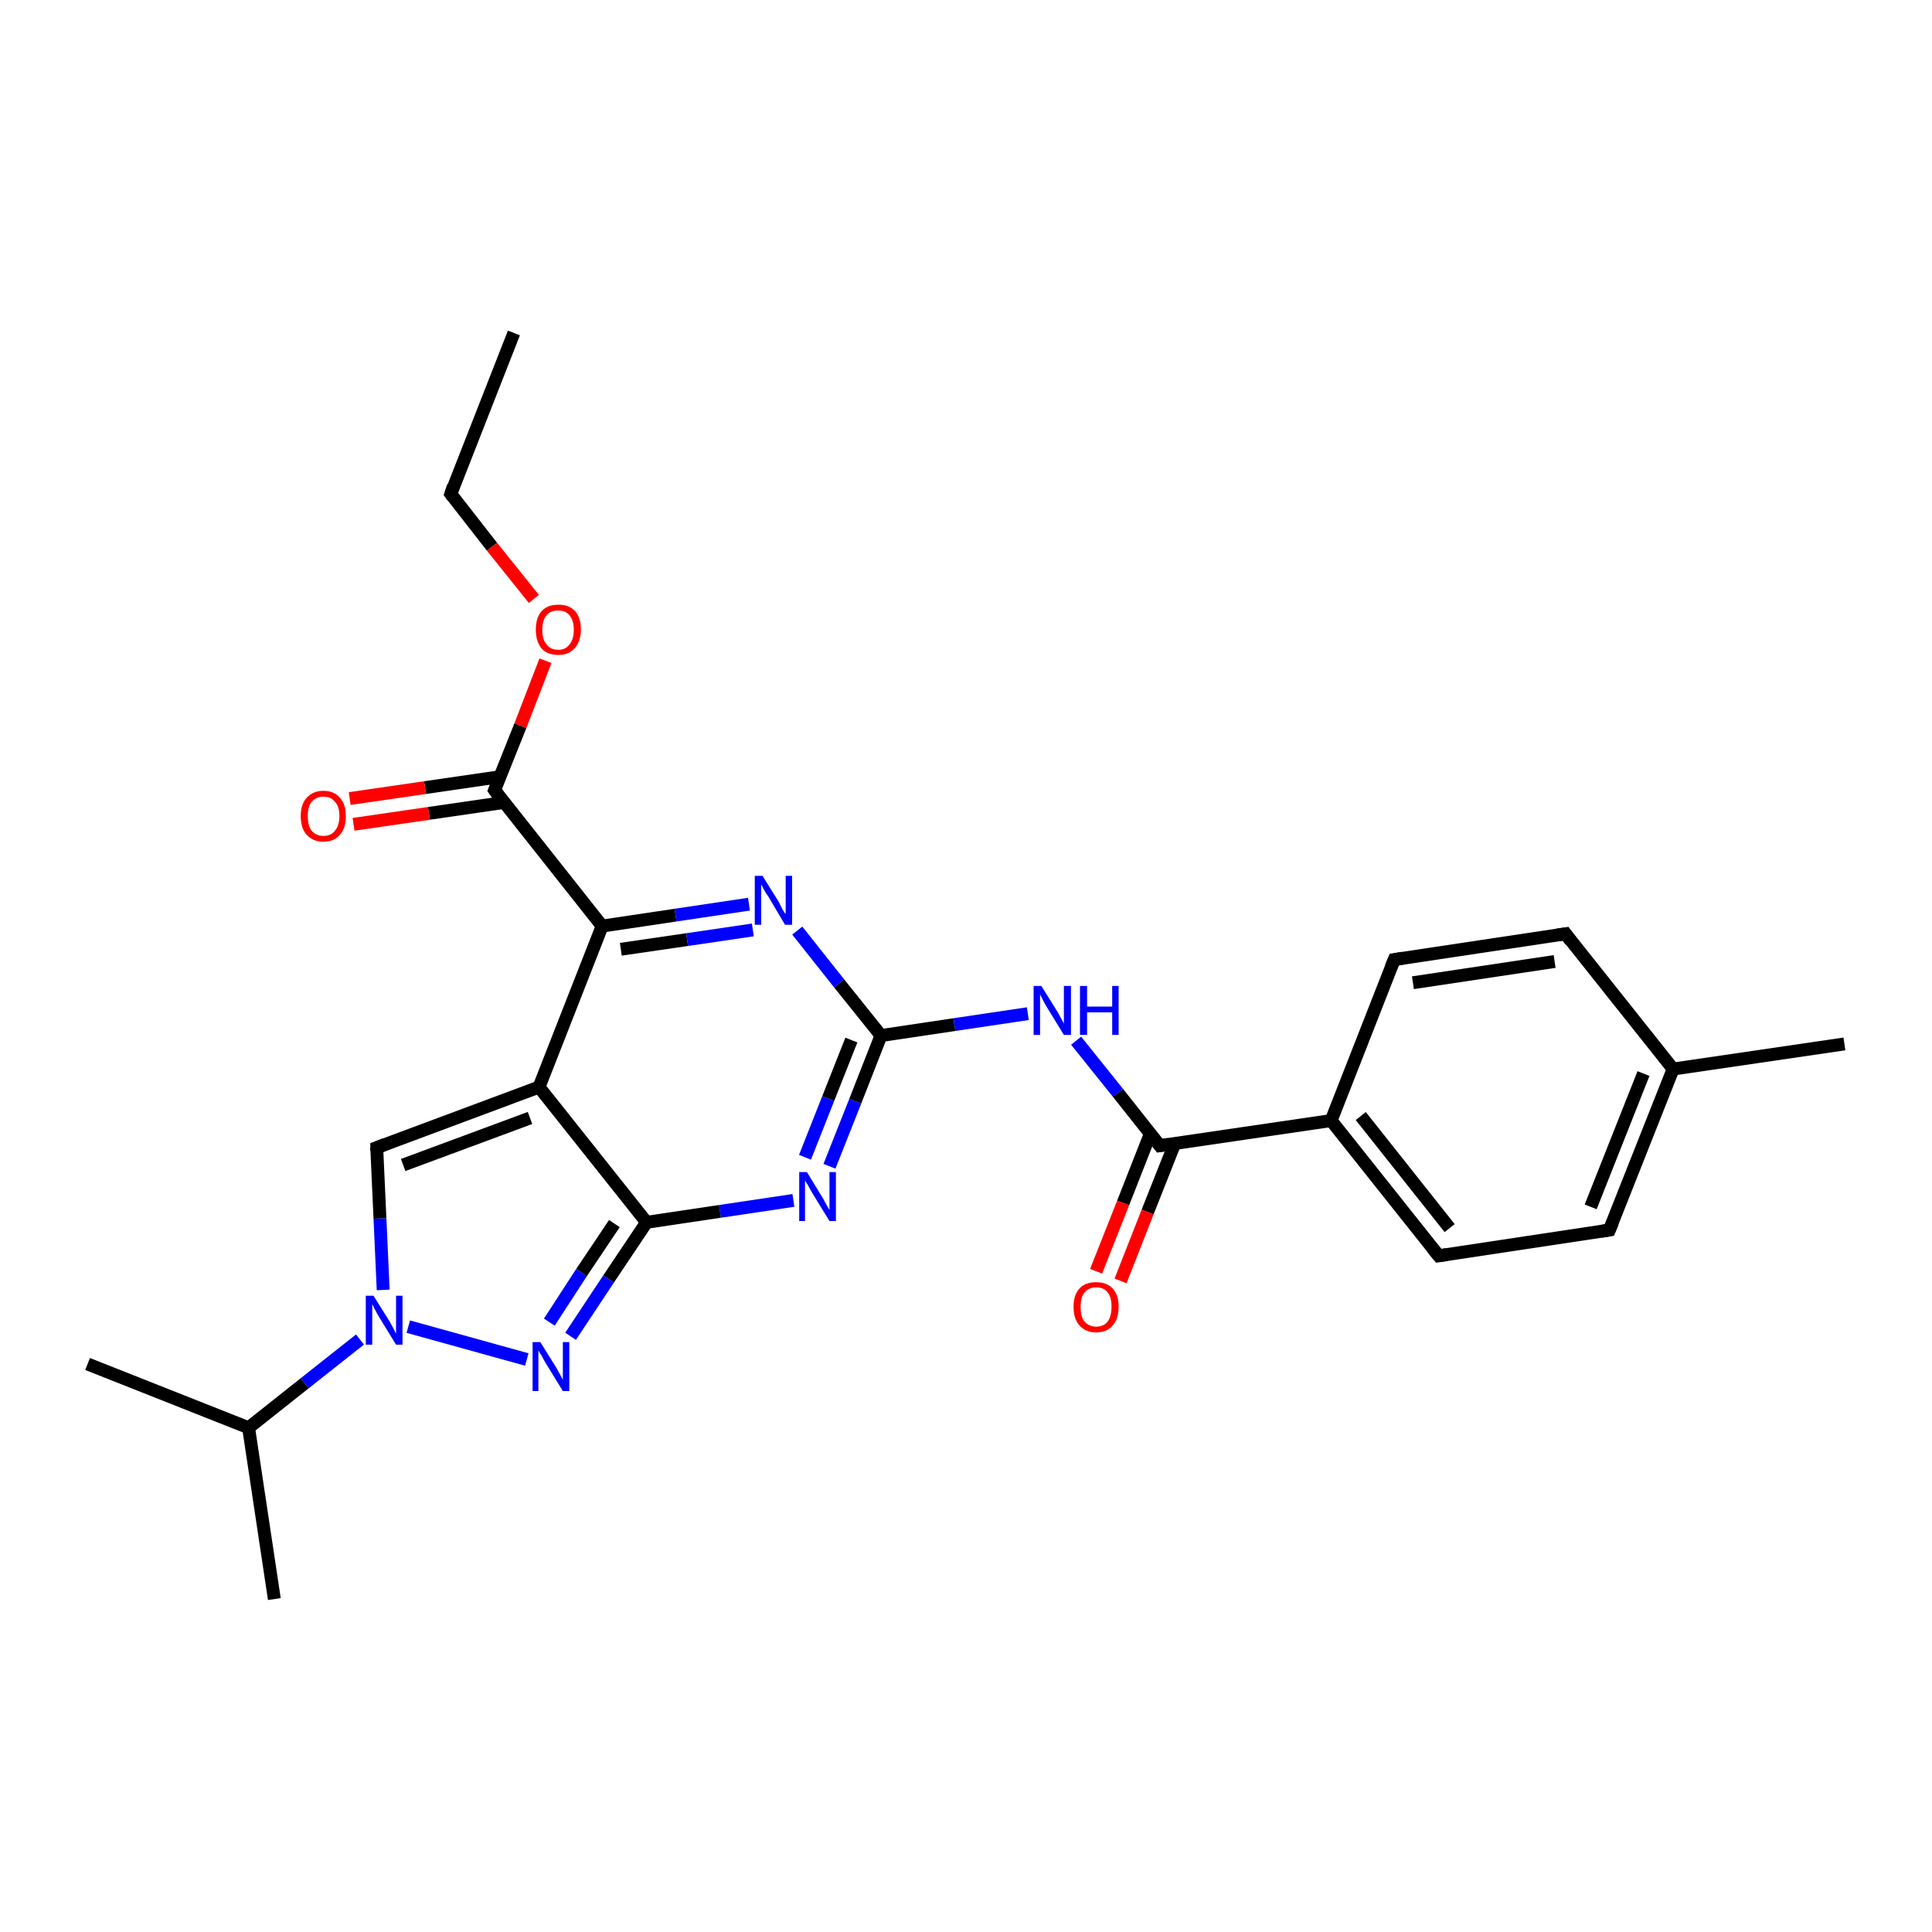 <?xml version='1.0' encoding='iso-8859-1'?>
<svg version='1.1' baseProfile='full'
              xmlns='http://www.w3.org/2000/svg'
                      xmlns:rdkit='http://www.rdkit.org/xml'
                      xmlns:xlink='http://www.w3.org/1999/xlink'
                  xml:space='preserve'
width='300px' height='300px' viewBox='0 0 300 300'>
<!-- END OF HEADER -->
<rect style='opacity:1.0;fill:#FFFFFF;stroke:none' width='300.0' height='300.0' x='0.0' y='0.0'> </rect>
<path class='bond-0 atom-0 atom-1' d='M 79.8,51.7 L 70.0,76.7' style='fill:none;fill-rule:evenodd;stroke:#000000;stroke-width:2.0px;stroke-linecap:butt;stroke-linejoin:miter;stroke-opacity:1' />
<path class='bond-1 atom-1 atom-2' d='M 70.0,76.7 L 76.4,84.9' style='fill:none;fill-rule:evenodd;stroke:#000000;stroke-width:2.0px;stroke-linecap:butt;stroke-linejoin:miter;stroke-opacity:1' />
<path class='bond-1 atom-1 atom-2' d='M 76.4,84.9 L 82.9,93.0' style='fill:none;fill-rule:evenodd;stroke:#FF0000;stroke-width:2.0px;stroke-linecap:butt;stroke-linejoin:miter;stroke-opacity:1' />
<path class='bond-2 atom-2 atom-3' d='M 84.7,102.6 L 80.8,112.7' style='fill:none;fill-rule:evenodd;stroke:#FF0000;stroke-width:2.0px;stroke-linecap:butt;stroke-linejoin:miter;stroke-opacity:1' />
<path class='bond-2 atom-2 atom-3' d='M 80.8,112.7 L 76.8,122.7' style='fill:none;fill-rule:evenodd;stroke:#000000;stroke-width:2.0px;stroke-linecap:butt;stroke-linejoin:miter;stroke-opacity:1' />
<path class='bond-3 atom-3 atom-4' d='M 77.7,120.6 L 66.0,122.3' style='fill:none;fill-rule:evenodd;stroke:#000000;stroke-width:2.0px;stroke-linecap:butt;stroke-linejoin:miter;stroke-opacity:1' />
<path class='bond-3 atom-3 atom-4' d='M 66.0,122.3 L 54.3,124.0' style='fill:none;fill-rule:evenodd;stroke:#FF0000;stroke-width:2.0px;stroke-linecap:butt;stroke-linejoin:miter;stroke-opacity:1' />
<path class='bond-3 atom-3 atom-4' d='M 78.3,124.6 L 66.6,126.3' style='fill:none;fill-rule:evenodd;stroke:#000000;stroke-width:2.0px;stroke-linecap:butt;stroke-linejoin:miter;stroke-opacity:1' />
<path class='bond-3 atom-3 atom-4' d='M 66.6,126.3 L 54.9,128.0' style='fill:none;fill-rule:evenodd;stroke:#FF0000;stroke-width:2.0px;stroke-linecap:butt;stroke-linejoin:miter;stroke-opacity:1' />
<path class='bond-4 atom-3 atom-5' d='M 76.8,122.7 L 93.5,143.8' style='fill:none;fill-rule:evenodd;stroke:#000000;stroke-width:2.0px;stroke-linecap:butt;stroke-linejoin:miter;stroke-opacity:1' />
<path class='bond-5 atom-5 atom-6' d='M 93.5,143.8 L 104.9,142.1' style='fill:none;fill-rule:evenodd;stroke:#000000;stroke-width:2.0px;stroke-linecap:butt;stroke-linejoin:miter;stroke-opacity:1' />
<path class='bond-5 atom-5 atom-6' d='M 104.9,142.1 L 116.3,140.4' style='fill:none;fill-rule:evenodd;stroke:#0000FF;stroke-width:2.0px;stroke-linecap:butt;stroke-linejoin:miter;stroke-opacity:1' />
<path class='bond-5 atom-5 atom-6' d='M 96.4,147.4 L 106.7,145.9' style='fill:none;fill-rule:evenodd;stroke:#000000;stroke-width:2.0px;stroke-linecap:butt;stroke-linejoin:miter;stroke-opacity:1' />
<path class='bond-5 atom-5 atom-6' d='M 106.7,145.9 L 116.9,144.4' style='fill:none;fill-rule:evenodd;stroke:#0000FF;stroke-width:2.0px;stroke-linecap:butt;stroke-linejoin:miter;stroke-opacity:1' />
<path class='bond-6 atom-6 atom-7' d='M 123.8,144.5 L 130.3,152.7' style='fill:none;fill-rule:evenodd;stroke:#0000FF;stroke-width:2.0px;stroke-linecap:butt;stroke-linejoin:miter;stroke-opacity:1' />
<path class='bond-6 atom-6 atom-7' d='M 130.3,152.7 L 136.8,160.8' style='fill:none;fill-rule:evenodd;stroke:#000000;stroke-width:2.0px;stroke-linecap:butt;stroke-linejoin:miter;stroke-opacity:1' />
<path class='bond-7 atom-7 atom-8' d='M 136.8,160.8 L 148.2,159.1' style='fill:none;fill-rule:evenodd;stroke:#000000;stroke-width:2.0px;stroke-linecap:butt;stroke-linejoin:miter;stroke-opacity:1' />
<path class='bond-7 atom-7 atom-8' d='M 148.2,159.1 L 159.6,157.4' style='fill:none;fill-rule:evenodd;stroke:#0000FF;stroke-width:2.0px;stroke-linecap:butt;stroke-linejoin:miter;stroke-opacity:1' />
<path class='bond-8 atom-8 atom-9' d='M 167.1,161.6 L 173.6,169.7' style='fill:none;fill-rule:evenodd;stroke:#0000FF;stroke-width:2.0px;stroke-linecap:butt;stroke-linejoin:miter;stroke-opacity:1' />
<path class='bond-8 atom-8 atom-9' d='M 173.6,169.7 L 180.1,177.9' style='fill:none;fill-rule:evenodd;stroke:#000000;stroke-width:2.0px;stroke-linecap:butt;stroke-linejoin:miter;stroke-opacity:1' />
<path class='bond-9 atom-9 atom-10' d='M 178.6,176.1 L 174.4,186.8' style='fill:none;fill-rule:evenodd;stroke:#000000;stroke-width:2.0px;stroke-linecap:butt;stroke-linejoin:miter;stroke-opacity:1' />
<path class='bond-9 atom-9 atom-10' d='M 174.4,186.8 L 170.2,197.4' style='fill:none;fill-rule:evenodd;stroke:#FF0000;stroke-width:2.0px;stroke-linecap:butt;stroke-linejoin:miter;stroke-opacity:1' />
<path class='bond-9 atom-9 atom-10' d='M 182.4,177.6 L 178.2,188.2' style='fill:none;fill-rule:evenodd;stroke:#000000;stroke-width:2.0px;stroke-linecap:butt;stroke-linejoin:miter;stroke-opacity:1' />
<path class='bond-9 atom-9 atom-10' d='M 178.2,188.2 L 174.0,198.9' style='fill:none;fill-rule:evenodd;stroke:#FF0000;stroke-width:2.0px;stroke-linecap:butt;stroke-linejoin:miter;stroke-opacity:1' />
<path class='bond-10 atom-9 atom-11' d='M 180.1,177.9 L 206.7,174.0' style='fill:none;fill-rule:evenodd;stroke:#000000;stroke-width:2.0px;stroke-linecap:butt;stroke-linejoin:miter;stroke-opacity:1' />
<path class='bond-11 atom-11 atom-12' d='M 206.7,174.0 L 223.4,195.0' style='fill:none;fill-rule:evenodd;stroke:#000000;stroke-width:2.0px;stroke-linecap:butt;stroke-linejoin:miter;stroke-opacity:1' />
<path class='bond-11 atom-11 atom-12' d='M 211.3,173.3 L 225.1,190.7' style='fill:none;fill-rule:evenodd;stroke:#000000;stroke-width:2.0px;stroke-linecap:butt;stroke-linejoin:miter;stroke-opacity:1' />
<path class='bond-12 atom-12 atom-13' d='M 223.4,195.0 L 249.9,191.0' style='fill:none;fill-rule:evenodd;stroke:#000000;stroke-width:2.0px;stroke-linecap:butt;stroke-linejoin:miter;stroke-opacity:1' />
<path class='bond-13 atom-13 atom-14' d='M 249.9,191.0 L 259.8,166.0' style='fill:none;fill-rule:evenodd;stroke:#000000;stroke-width:2.0px;stroke-linecap:butt;stroke-linejoin:miter;stroke-opacity:1' />
<path class='bond-13 atom-13 atom-14' d='M 247.0,187.4 L 255.2,166.7' style='fill:none;fill-rule:evenodd;stroke:#000000;stroke-width:2.0px;stroke-linecap:butt;stroke-linejoin:miter;stroke-opacity:1' />
<path class='bond-14 atom-14 atom-15' d='M 259.8,166.0 L 286.4,162.1' style='fill:none;fill-rule:evenodd;stroke:#000000;stroke-width:2.0px;stroke-linecap:butt;stroke-linejoin:miter;stroke-opacity:1' />
<path class='bond-15 atom-14 atom-16' d='M 259.8,166.0 L 243.1,145.0' style='fill:none;fill-rule:evenodd;stroke:#000000;stroke-width:2.0px;stroke-linecap:butt;stroke-linejoin:miter;stroke-opacity:1' />
<path class='bond-16 atom-16 atom-17' d='M 243.1,145.0 L 216.5,149.0' style='fill:none;fill-rule:evenodd;stroke:#000000;stroke-width:2.0px;stroke-linecap:butt;stroke-linejoin:miter;stroke-opacity:1' />
<path class='bond-16 atom-16 atom-17' d='M 241.4,149.3 L 219.4,152.6' style='fill:none;fill-rule:evenodd;stroke:#000000;stroke-width:2.0px;stroke-linecap:butt;stroke-linejoin:miter;stroke-opacity:1' />
<path class='bond-17 atom-7 atom-18' d='M 136.8,160.8 L 132.8,171.0' style='fill:none;fill-rule:evenodd;stroke:#000000;stroke-width:2.0px;stroke-linecap:butt;stroke-linejoin:miter;stroke-opacity:1' />
<path class='bond-17 atom-7 atom-18' d='M 132.8,171.0 L 128.8,181.1' style='fill:none;fill-rule:evenodd;stroke:#0000FF;stroke-width:2.0px;stroke-linecap:butt;stroke-linejoin:miter;stroke-opacity:1' />
<path class='bond-17 atom-7 atom-18' d='M 132.2,161.5 L 128.6,170.6' style='fill:none;fill-rule:evenodd;stroke:#000000;stroke-width:2.0px;stroke-linecap:butt;stroke-linejoin:miter;stroke-opacity:1' />
<path class='bond-17 atom-7 atom-18' d='M 128.6,170.6 L 125.0,179.7' style='fill:none;fill-rule:evenodd;stroke:#0000FF;stroke-width:2.0px;stroke-linecap:butt;stroke-linejoin:miter;stroke-opacity:1' />
<path class='bond-18 atom-18 atom-19' d='M 123.2,186.4 L 111.8,188.1' style='fill:none;fill-rule:evenodd;stroke:#0000FF;stroke-width:2.0px;stroke-linecap:butt;stroke-linejoin:miter;stroke-opacity:1' />
<path class='bond-18 atom-18 atom-19' d='M 111.8,188.1 L 100.4,189.8' style='fill:none;fill-rule:evenodd;stroke:#000000;stroke-width:2.0px;stroke-linecap:butt;stroke-linejoin:miter;stroke-opacity:1' />
<path class='bond-19 atom-19 atom-20' d='M 100.4,189.8 L 94.5,198.6' style='fill:none;fill-rule:evenodd;stroke:#000000;stroke-width:2.0px;stroke-linecap:butt;stroke-linejoin:miter;stroke-opacity:1' />
<path class='bond-19 atom-19 atom-20' d='M 94.5,198.6 L 88.6,207.5' style='fill:none;fill-rule:evenodd;stroke:#0000FF;stroke-width:2.0px;stroke-linecap:butt;stroke-linejoin:miter;stroke-opacity:1' />
<path class='bond-19 atom-19 atom-20' d='M 95.4,190.0 L 90.3,197.6' style='fill:none;fill-rule:evenodd;stroke:#000000;stroke-width:2.0px;stroke-linecap:butt;stroke-linejoin:miter;stroke-opacity:1' />
<path class='bond-19 atom-19 atom-20' d='M 90.3,197.6 L 85.3,205.3' style='fill:none;fill-rule:evenodd;stroke:#0000FF;stroke-width:2.0px;stroke-linecap:butt;stroke-linejoin:miter;stroke-opacity:1' />
<path class='bond-20 atom-20 atom-21' d='M 81.8,211.1 L 63.4,206.0' style='fill:none;fill-rule:evenodd;stroke:#0000FF;stroke-width:2.0px;stroke-linecap:butt;stroke-linejoin:miter;stroke-opacity:1' />
<path class='bond-21 atom-21 atom-22' d='M 59.5,200.3 L 59.0,189.2' style='fill:none;fill-rule:evenodd;stroke:#0000FF;stroke-width:2.0px;stroke-linecap:butt;stroke-linejoin:miter;stroke-opacity:1' />
<path class='bond-21 atom-21 atom-22' d='M 59.0,189.2 L 58.5,178.2' style='fill:none;fill-rule:evenodd;stroke:#000000;stroke-width:2.0px;stroke-linecap:butt;stroke-linejoin:miter;stroke-opacity:1' />
<path class='bond-22 atom-22 atom-23' d='M 58.5,178.2 L 83.7,168.8' style='fill:none;fill-rule:evenodd;stroke:#000000;stroke-width:2.0px;stroke-linecap:butt;stroke-linejoin:miter;stroke-opacity:1' />
<path class='bond-22 atom-22 atom-23' d='M 62.6,180.9 L 82.3,173.6' style='fill:none;fill-rule:evenodd;stroke:#000000;stroke-width:2.0px;stroke-linecap:butt;stroke-linejoin:miter;stroke-opacity:1' />
<path class='bond-23 atom-21 atom-24' d='M 55.9,208.0 L 47.3,214.8' style='fill:none;fill-rule:evenodd;stroke:#0000FF;stroke-width:2.0px;stroke-linecap:butt;stroke-linejoin:miter;stroke-opacity:1' />
<path class='bond-23 atom-21 atom-24' d='M 47.3,214.8 L 38.6,221.7' style='fill:none;fill-rule:evenodd;stroke:#000000;stroke-width:2.0px;stroke-linecap:butt;stroke-linejoin:miter;stroke-opacity:1' />
<path class='bond-24 atom-24 atom-25' d='M 38.6,221.7 L 13.6,211.8' style='fill:none;fill-rule:evenodd;stroke:#000000;stroke-width:2.0px;stroke-linecap:butt;stroke-linejoin:miter;stroke-opacity:1' />
<path class='bond-25 atom-24 atom-26' d='M 38.6,221.7 L 42.6,248.3' style='fill:none;fill-rule:evenodd;stroke:#000000;stroke-width:2.0px;stroke-linecap:butt;stroke-linejoin:miter;stroke-opacity:1' />
<path class='bond-26 atom-23 atom-5' d='M 83.7,168.8 L 93.5,143.8' style='fill:none;fill-rule:evenodd;stroke:#000000;stroke-width:2.0px;stroke-linecap:butt;stroke-linejoin:miter;stroke-opacity:1' />
<path class='bond-27 atom-17 atom-11' d='M 216.5,149.0 L 206.7,174.0' style='fill:none;fill-rule:evenodd;stroke:#000000;stroke-width:2.0px;stroke-linecap:butt;stroke-linejoin:miter;stroke-opacity:1' />
<path class='bond-28 atom-23 atom-19' d='M 83.7,168.8 L 100.4,189.8' style='fill:none;fill-rule:evenodd;stroke:#000000;stroke-width:2.0px;stroke-linecap:butt;stroke-linejoin:miter;stroke-opacity:1' />
<path d='M 70.4,75.5 L 70.0,76.7 L 70.3,77.1' style='fill:none;stroke:#000000;stroke-width:2.0px;stroke-linecap:butt;stroke-linejoin:miter;stroke-opacity:1;' />
<path d='M 77.0,122.2 L 76.8,122.7 L 77.6,123.8' style='fill:none;stroke:#000000;stroke-width:2.0px;stroke-linecap:butt;stroke-linejoin:miter;stroke-opacity:1;' />
<path d='M 179.8,177.5 L 180.1,177.9 L 181.4,177.7' style='fill:none;stroke:#000000;stroke-width:2.0px;stroke-linecap:butt;stroke-linejoin:miter;stroke-opacity:1;' />
<path d='M 222.5,193.9 L 223.4,195.0 L 224.7,194.8' style='fill:none;stroke:#000000;stroke-width:2.0px;stroke-linecap:butt;stroke-linejoin:miter;stroke-opacity:1;' />
<path d='M 248.6,191.2 L 249.9,191.0 L 250.4,189.8' style='fill:none;stroke:#000000;stroke-width:2.0px;stroke-linecap:butt;stroke-linejoin:miter;stroke-opacity:1;' />
<path d='M 243.9,146.1 L 243.1,145.0 L 241.8,145.2' style='fill:none;stroke:#000000;stroke-width:2.0px;stroke-linecap:butt;stroke-linejoin:miter;stroke-opacity:1;' />
<path d='M 217.8,148.8 L 216.5,149.0 L 216.0,150.2' style='fill:none;stroke:#000000;stroke-width:2.0px;stroke-linecap:butt;stroke-linejoin:miter;stroke-opacity:1;' />
<path d='M 58.5,178.7 L 58.5,178.2 L 59.8,177.7' style='fill:none;stroke:#000000;stroke-width:2.0px;stroke-linecap:butt;stroke-linejoin:miter;stroke-opacity:1;' />
<path class='atom-2' d='M 83.2 97.8
Q 83.2 95.9, 84.1 94.9
Q 85.0 93.9, 86.7 93.9
Q 88.4 93.9, 89.3 94.9
Q 90.2 95.9, 90.2 97.8
Q 90.2 99.6, 89.2 100.7
Q 88.3 101.7, 86.7 101.7
Q 85.0 101.7, 84.1 100.7
Q 83.2 99.6, 83.2 97.8
M 86.7 100.9
Q 87.8 100.9, 88.4 100.1
Q 89.1 99.3, 89.1 97.8
Q 89.1 96.3, 88.4 95.5
Q 87.8 94.8, 86.7 94.8
Q 85.5 94.8, 84.9 95.5
Q 84.2 96.3, 84.2 97.8
Q 84.2 99.3, 84.9 100.1
Q 85.5 100.9, 86.7 100.9
' fill='#FF0000'/>
<path class='atom-4' d='M 46.7 126.7
Q 46.7 124.9, 47.6 123.9
Q 48.6 122.8, 50.2 122.8
Q 51.9 122.8, 52.8 123.9
Q 53.7 124.9, 53.7 126.7
Q 53.7 128.6, 52.8 129.6
Q 51.9 130.7, 50.2 130.7
Q 48.6 130.7, 47.6 129.6
Q 46.7 128.6, 46.7 126.7
M 50.2 129.8
Q 51.4 129.8, 52.0 129.0
Q 52.7 128.2, 52.7 126.7
Q 52.7 125.2, 52.0 124.5
Q 51.4 123.7, 50.2 123.7
Q 49.1 123.7, 48.4 124.5
Q 47.8 125.2, 47.8 126.7
Q 47.8 128.3, 48.4 129.0
Q 49.1 129.8, 50.2 129.8
' fill='#FF0000'/>
<path class='atom-6' d='M 118.4 136.0
L 120.9 140.0
Q 121.1 140.4, 121.5 141.2
Q 121.9 141.9, 122.0 141.9
L 122.0 136.0
L 123.0 136.0
L 123.0 143.6
L 121.9 143.6
L 119.3 139.2
Q 118.9 138.7, 118.6 138.1
Q 118.3 137.5, 118.2 137.3
L 118.2 143.6
L 117.2 143.6
L 117.2 136.0
L 118.4 136.0
' fill='#0000FF'/>
<path class='atom-8' d='M 161.7 153.1
L 164.2 157.1
Q 164.4 157.5, 164.8 158.2
Q 165.2 158.9, 165.2 159.0
L 165.2 153.1
L 166.3 153.1
L 166.3 160.7
L 165.2 160.7
L 162.5 156.3
Q 162.2 155.8, 161.9 155.2
Q 161.6 154.6, 161.5 154.4
L 161.5 160.7
L 160.5 160.7
L 160.5 153.1
L 161.7 153.1
' fill='#0000FF'/>
<path class='atom-8' d='M 167.7 153.1
L 168.8 153.1
L 168.8 156.3
L 172.7 156.3
L 172.7 153.1
L 173.7 153.1
L 173.7 160.7
L 172.7 160.7
L 172.7 157.2
L 168.8 157.2
L 168.8 160.7
L 167.7 160.7
L 167.7 153.1
' fill='#0000FF'/>
<path class='atom-10' d='M 166.7 202.9
Q 166.7 201.1, 167.6 200.1
Q 168.5 199.1, 170.2 199.1
Q 171.9 199.1, 172.8 200.1
Q 173.7 201.1, 173.7 202.9
Q 173.7 204.8, 172.8 205.8
Q 171.9 206.9, 170.2 206.9
Q 168.6 206.9, 167.6 205.8
Q 166.7 204.8, 166.7 202.9
M 170.2 206.0
Q 171.4 206.0, 172.0 205.2
Q 172.6 204.4, 172.6 202.9
Q 172.6 201.4, 172.0 200.7
Q 171.4 199.9, 170.2 199.9
Q 169.1 199.9, 168.4 200.7
Q 167.8 201.4, 167.8 202.9
Q 167.8 204.5, 168.4 205.2
Q 169.1 206.0, 170.2 206.0
' fill='#FF0000'/>
<path class='atom-18' d='M 125.3 182.0
L 127.8 186.1
Q 128.0 186.5, 128.4 187.2
Q 128.8 187.9, 128.8 187.9
L 128.8 182.0
L 129.8 182.0
L 129.8 189.6
L 128.8 189.6
L 126.1 185.2
Q 125.8 184.7, 125.5 184.1
Q 125.1 183.5, 125.0 183.3
L 125.0 189.6
L 124.1 189.6
L 124.1 182.0
L 125.3 182.0
' fill='#0000FF'/>
<path class='atom-20' d='M 83.9 208.4
L 86.4 212.4
Q 86.6 212.8, 87.0 213.5
Q 87.4 214.2, 87.4 214.3
L 87.4 208.4
L 88.4 208.4
L 88.4 216.0
L 87.4 216.0
L 84.7 211.6
Q 84.4 211.1, 84.1 210.5
Q 83.7 209.9, 83.6 209.7
L 83.6 216.0
L 82.7 216.0
L 82.7 208.4
L 83.9 208.4
' fill='#0000FF'/>
<path class='atom-21' d='M 58.0 201.2
L 60.5 205.2
Q 60.7 205.6, 61.1 206.3
Q 61.5 207.1, 61.5 207.1
L 61.5 201.2
L 62.5 201.2
L 62.5 208.8
L 61.5 208.8
L 58.8 204.4
Q 58.5 203.9, 58.2 203.3
Q 57.9 202.7, 57.8 202.5
L 57.8 208.8
L 56.8 208.8
L 56.8 201.2
L 58.0 201.2
' fill='#0000FF'/>
</svg>
